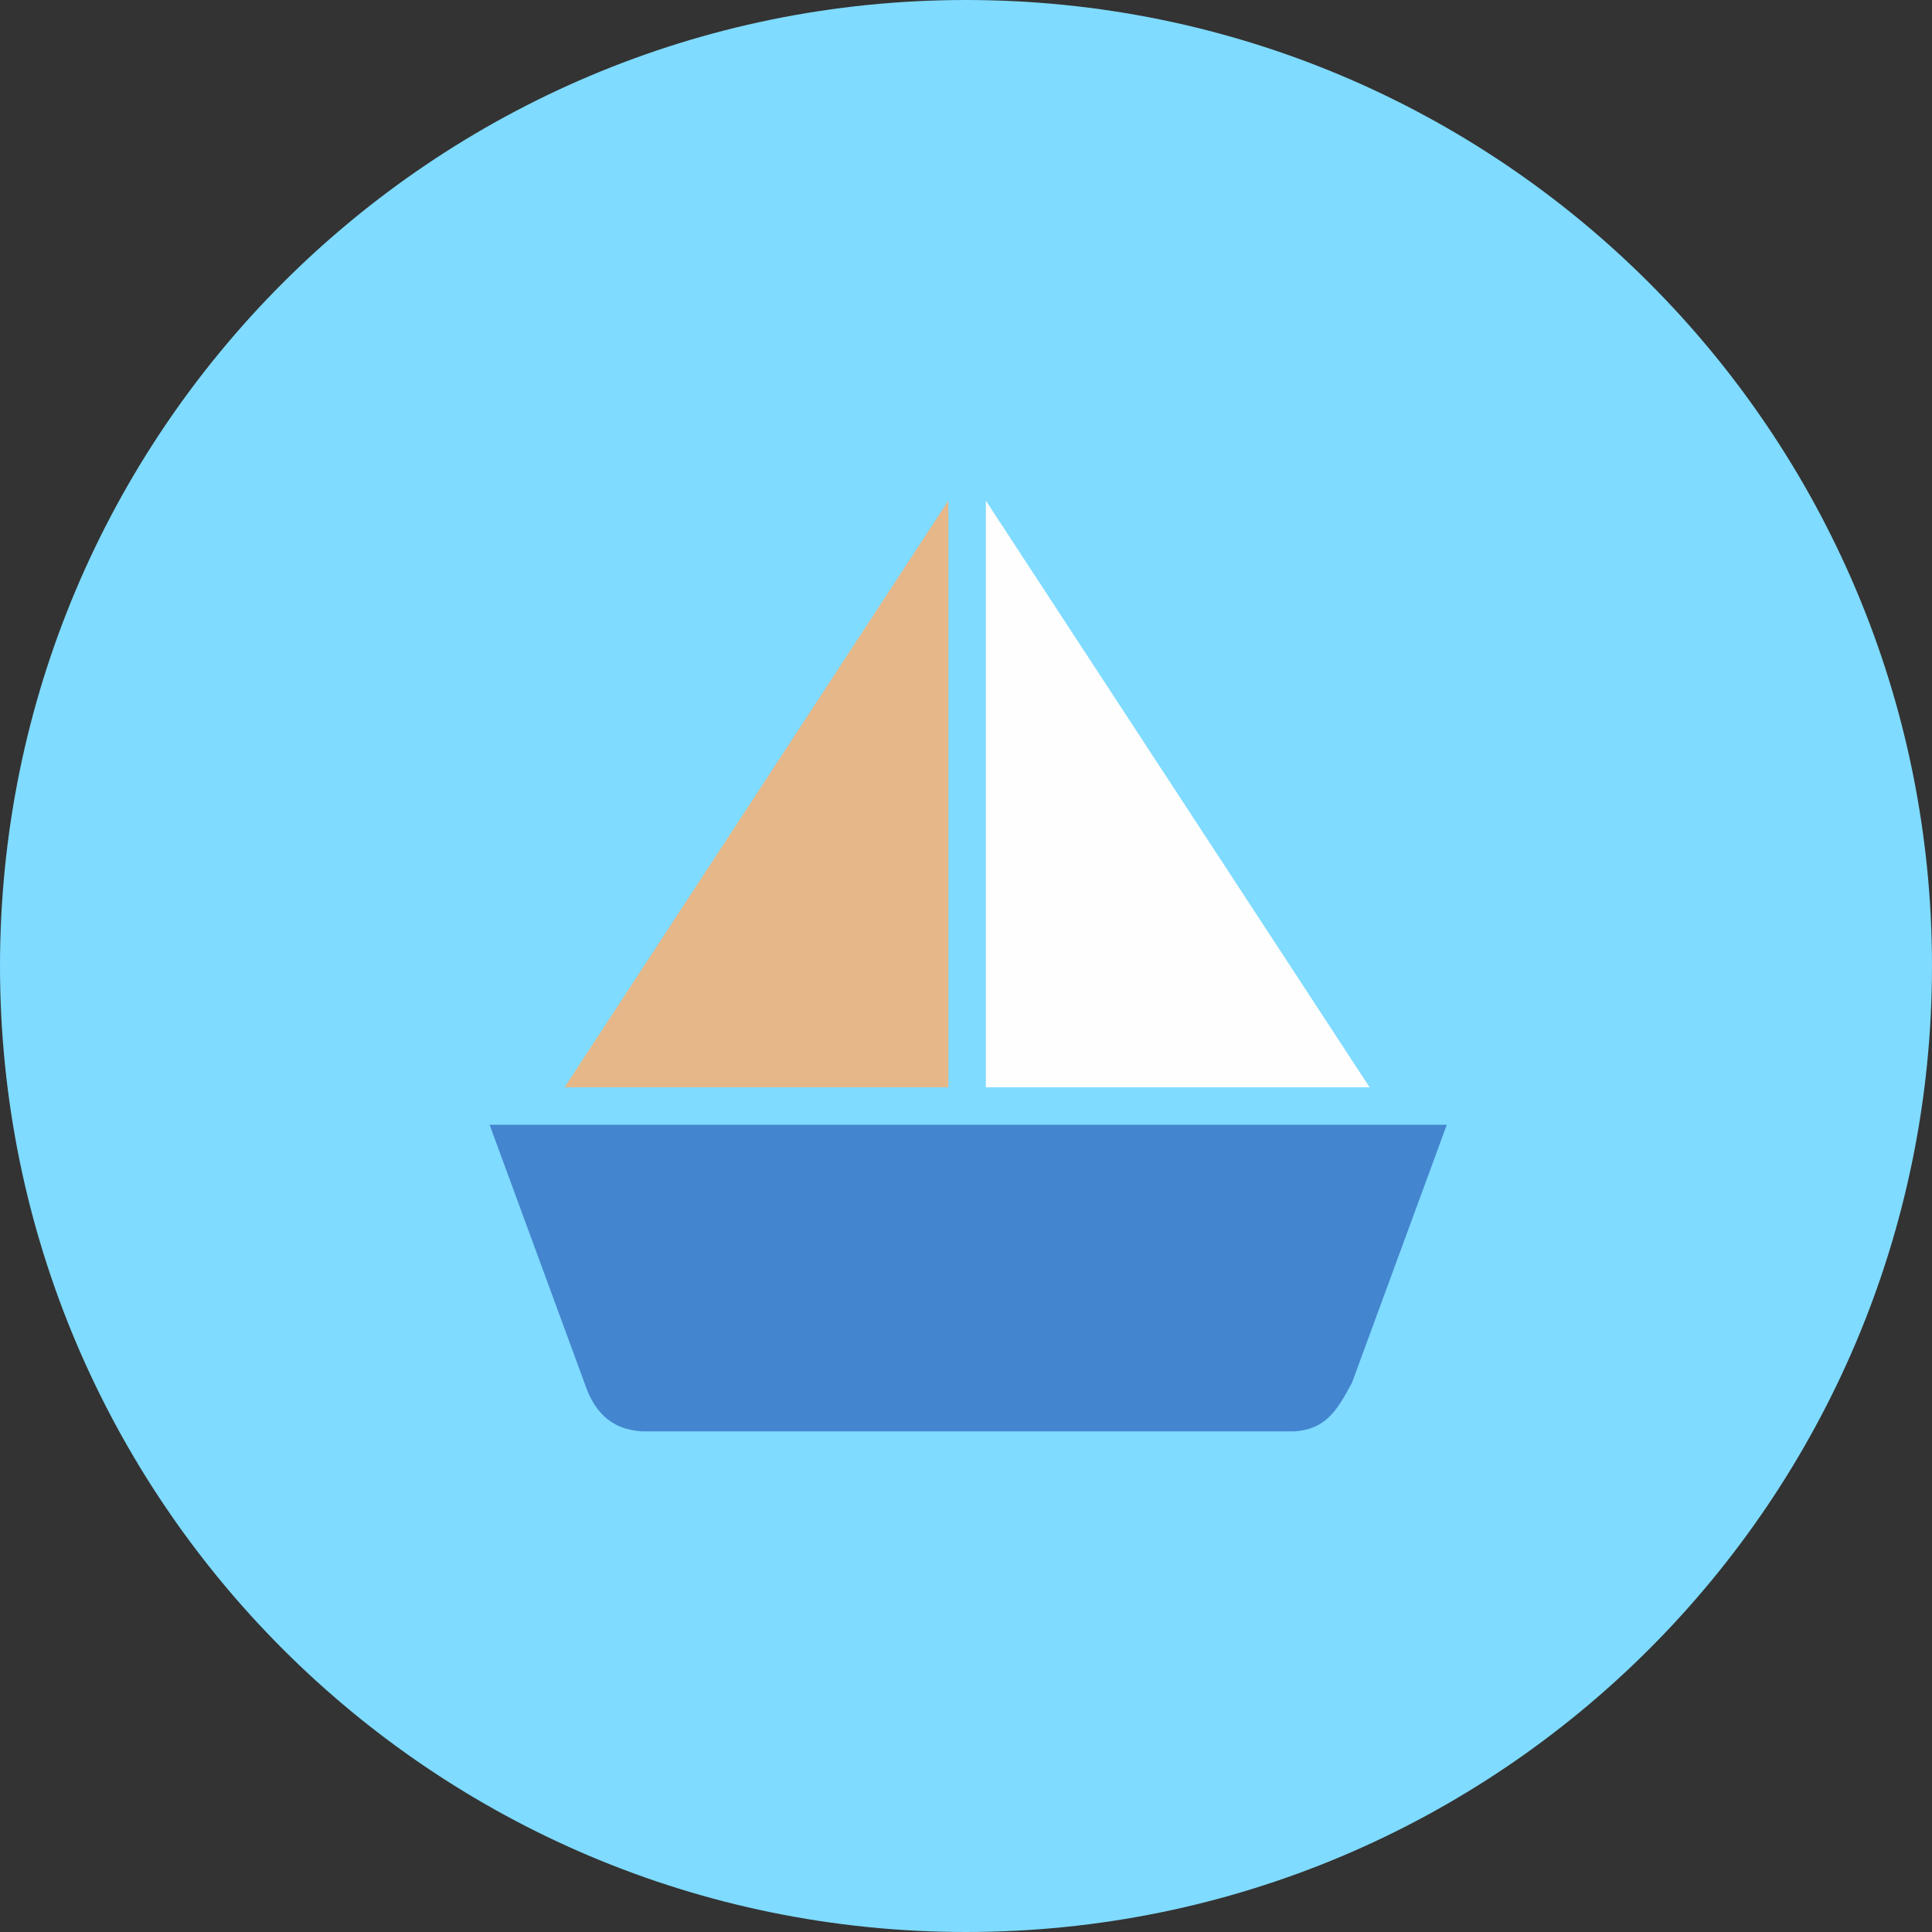 <?xml version="1.0" encoding="UTF-8"?>
<!DOCTYPE svg PUBLIC "-//W3C//DTD SVG 1.1//EN" "http://www.w3.org/Graphics/SVG/1.1/DTD/svg11.dtd">
<!-- Creator: CorelDRAW 2020 (64-Bit) -->
<svg xmlns="http://www.w3.org/2000/svg" xml:space="preserve" width="5.559mm" height="5.559mm" version="1.1" style="shape-rendering:geometricPrecision; text-rendering:geometricPrecision; image-rendering:optimizeQuality; fill-rule:evenodd; clip-rule:evenodd"
viewBox="0 0 8.76 8.76"
 xmlns:xlink="http://www.w3.org/1999/xlink"
 xmlns:xodm="http://www.corel.com/coreldraw/odm/2003">
 <rect x="0" y="0" width="8.76" height="8.76" fill="#333333" stroke="none"/>
 <defs>
  <style type="text/css">
   <![CDATA[
    .fil3 {fill:#FEFEFE}
    .fil1 {fill:#4485CF}
    .fil0 {fill:#7FDBFF}
    .fil2 {fill:#E6B788}
   ]]>
  </style>
 </defs>
 <g id="图层_x0020_1">
  <g id="_2802718072352">
   <path class="fil0" d="M-0 4.38c0,2.42 1.96,4.38 4.38,4.38 2.42,0 4.38,-1.96 4.38,-4.38 0,-2.42 -1.96,-4.38 -4.38,-4.38 -2.42,0 -4.38,1.96 -4.38,4.38z"/>
   <g>
    <path class="fil1" d="M2.21 5.1l4.35 0 -0.43 1.17c-0.07,0.13 -0.12,0.21 -0.26,0.22l-2.96 0c-0.15,-0.01 -0.22,-0.1 -0.26,-0.22l-0.43 -1.17z"/>
    <polygon class="fil2" points="4.3,2.27 4.3,4.93 2.56,4.93 "/>
    <polygon class="fil3" points="4.47,2.27 4.47,4.93 6.21,4.93 "/>
   </g>
  </g>
 </g>
</svg>
